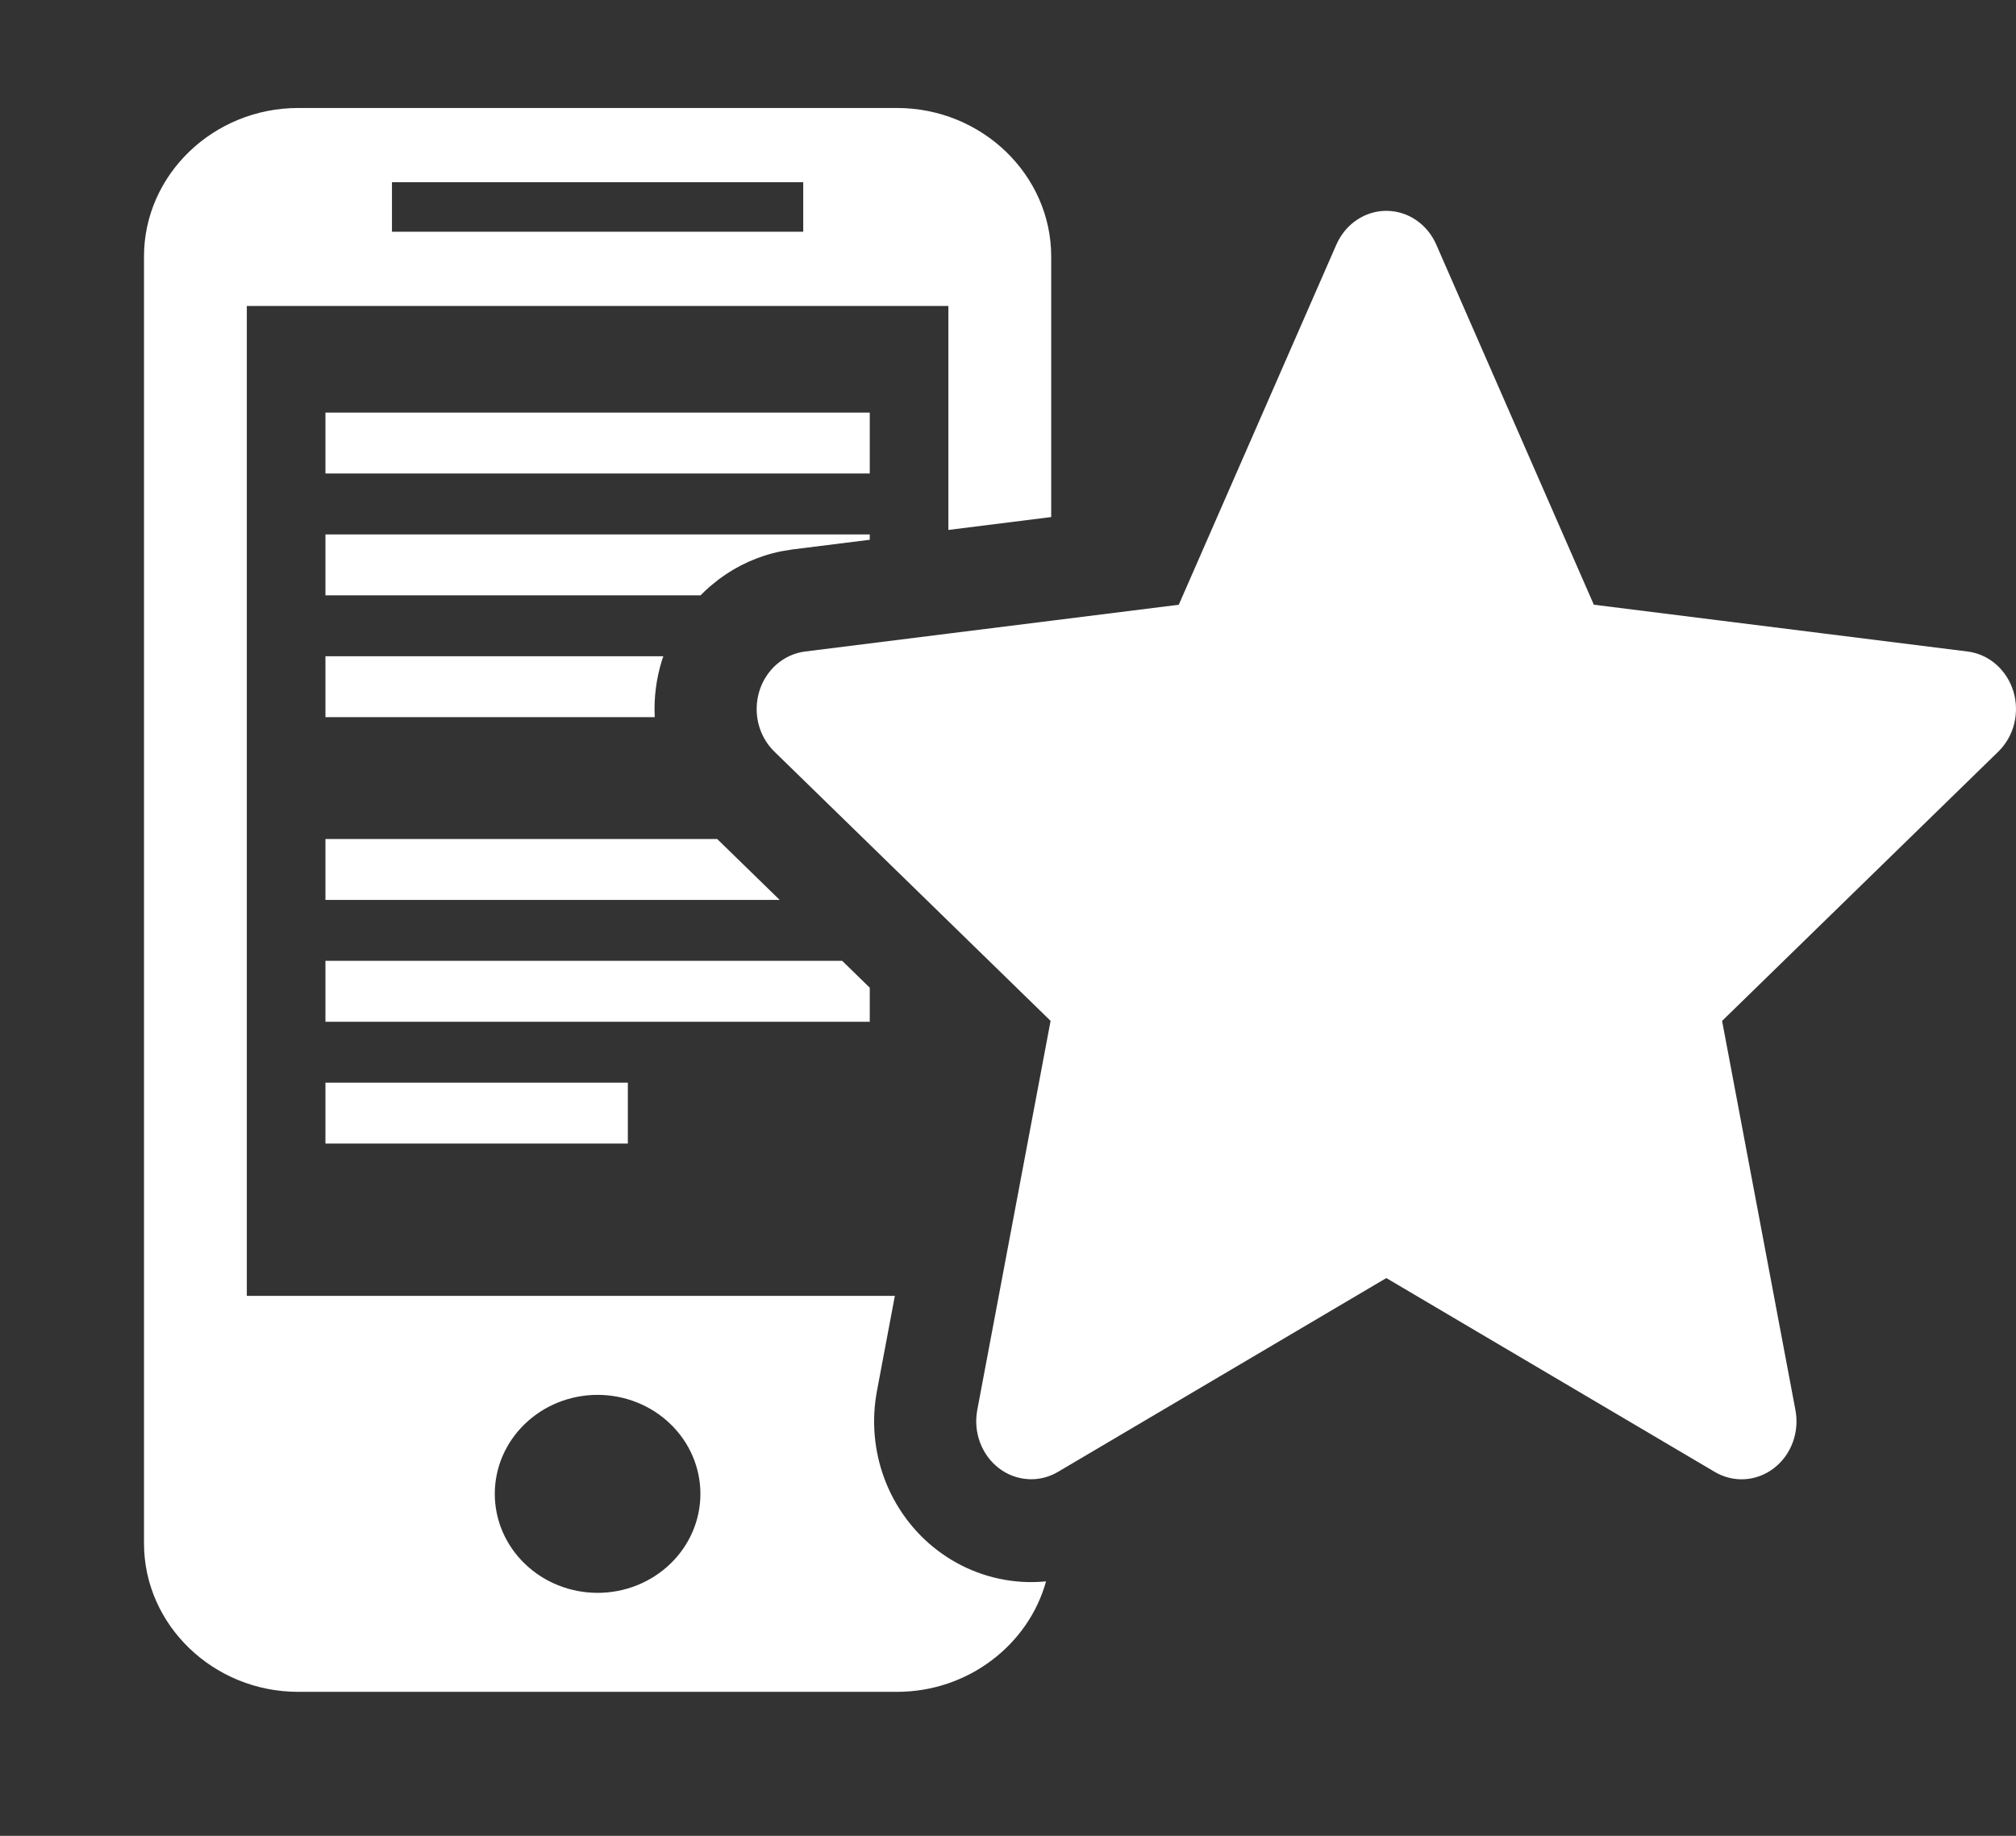 <?xml version="1.0" encoding="UTF-8"?> <svg xmlns="http://www.w3.org/2000/svg" width="56" height="51" viewBox="0 0 56 51" fill="none"><rect x="0" y="0" width="56" height="51" fill="#333333" stroke="none"/><path d="M9.04 11.462H24.16V13.154H9.04V11.462Z" fill="white"></path><path d="M9.04 30.077H17.44V31.769H9.04V30.077Z" fill="white"></path><path fill-rule="evenodd" clip-rule="evenodd" d="M24.916 3H8.284C5.928 3 4 4.856 4 7.125V42.875C4 45.144 5.928 47 8.284 47H24.916C26.893 47 28.569 45.693 29.057 43.931C28.832 43.953 28.605 43.957 28.378 43.943C27.518 43.889 26.704 43.578 26.03 43.061C25.357 42.546 24.856 41.852 24.566 41.074C24.277 40.296 24.207 39.454 24.36 38.642V38.64L24.857 36H6.856V8.5H26.344V14.722L29.2 14.364V7.125C29.2 4.856 27.272 3 24.916 3ZM21.658 25L19.922 23.308H9.04V25H21.658ZM9.04 16.538H19.46C19.546 16.451 19.636 16.366 19.729 16.285L19.977 16.086C20.485 15.707 21.072 15.442 21.7 15.315L22.017 15.263L24.16 14.995V14.846H9.04V16.538ZM10.888 5.062H22.312V6.438H10.888V5.062ZM16.6 44.25C15.842 44.25 15.116 43.96 14.581 43.444C14.045 42.929 13.744 42.229 13.744 41.5C13.744 40.771 14.045 40.071 14.581 39.556C15.116 39.04 15.842 38.75 16.6 38.75C17.358 38.75 18.084 39.04 18.619 39.556C19.155 40.071 19.456 40.771 19.456 41.5C19.456 42.229 19.155 42.929 18.619 43.444C18.084 43.96 17.358 44.25 16.6 44.25ZM9.04 18.231H18.426L18.385 18.351C18.227 18.861 18.161 19.394 18.187 19.923H9.04V18.231Z" fill="white"></path><path d="M39.895 6.792C39.773 6.513 39.577 6.277 39.332 6.111C39.086 5.945 38.801 5.857 38.509 5.857C38.218 5.857 37.932 5.945 37.687 6.111C37.441 6.277 37.246 6.513 37.123 6.792L32.744 16.8L29.2 17.244L26.344 17.601L22.365 18.099C22.076 18.135 21.802 18.258 21.576 18.453C21.351 18.648 21.183 18.907 21.093 19.199C21.003 19.491 20.994 19.805 21.067 20.102C21.141 20.4 21.294 20.669 21.508 20.878L24.001 23.308L24.16 23.463L26.344 25.592L29.183 28.36L27.146 39.172C27.09 39.474 27.116 39.786 27.223 40.072C27.329 40.358 27.511 40.606 27.747 40.787C27.982 40.967 28.262 41.073 28.553 41.091C28.774 41.105 28.995 41.068 29.2 40.983C29.264 40.956 29.327 40.925 29.388 40.889L38.509 35.505L47.63 40.889C47.885 41.04 48.175 41.111 48.466 41.093C48.758 41.075 49.038 40.969 49.274 40.788C49.51 40.607 49.692 40.359 49.798 40.072C49.904 39.785 49.931 39.473 49.873 39.171L47.836 28.361L55.511 20.878C55.724 20.669 55.877 20.4 55.951 20.102C56.024 19.805 56.015 19.491 55.925 19.199C55.835 18.907 55.667 18.648 55.442 18.453C55.216 18.258 54.943 18.135 54.653 18.099L44.273 16.799L39.895 6.792Z" fill="white"></path><path d="M9.04 28.385H24.16V27.439L23.394 26.692H9.04V28.385Z" fill="white"></path></svg> 